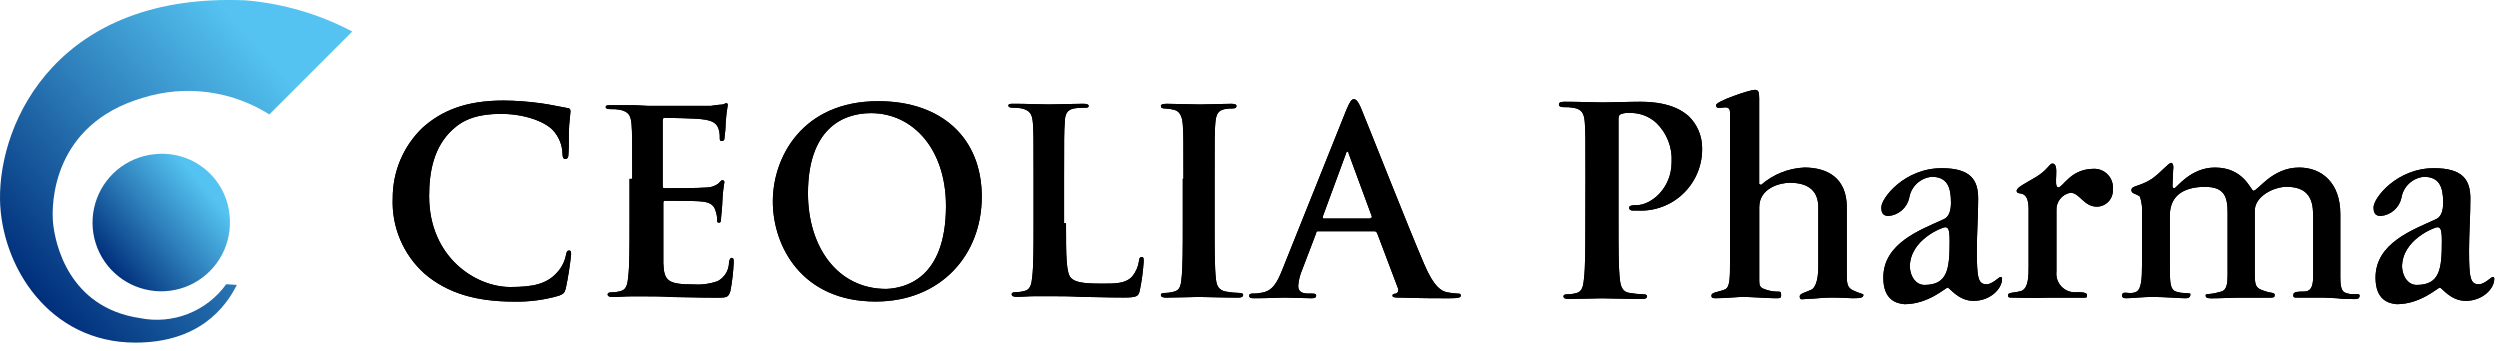 <svg width="278" height="39" viewBox="0 0 278 39" fill="none" xmlns="http://www.w3.org/2000/svg">
<g clip-path="url(#clip0_1654_2)">
<path d="M25.528 23.94C25.688 25.443 25.4 26.959 24.698 28.298C23.997 29.637 22.914 30.737 21.587 31.46C20.261 32.184 18.749 32.498 17.244 32.362C15.739 32.226 14.307 31.647 13.132 30.698C11.955 29.749 11.087 28.472 10.637 27.03C10.186 25.587 10.173 24.044 10.6 22.594C11.027 21.144 11.874 19.853 13.034 18.885C14.195 17.917 15.616 17.314 17.119 17.154C18.119 17.032 19.134 17.112 20.102 17.39C21.071 17.667 21.974 18.136 22.758 18.769C23.542 19.402 24.192 20.185 24.667 21.073C25.143 21.962 25.436 22.936 25.528 23.94Z" fill="url(#paint0_linear_1654_2)"/>
<path d="M15.567 35.373C7.6 34.193 6.125 27.037 5.904 24.824C5.683 22.685 5.83 13.833 15.862 10.882C18.204 10.148 20.677 9.933 23.11 10.251C25.543 10.57 27.878 11.414 29.951 12.726L39.172 3.505C35.488 1.561 31.448 0.382 27.296 0.038C6.568 -0.847 -0.145 13.39 0.002 22.238C0.15 29.615 5.461 38.098 15.05 38.098C22.132 38.098 25.082 34.188 26.336 31.68L25.156 31.606C24.088 33.088 22.616 34.231 20.916 34.9C19.215 35.568 17.359 35.732 15.567 35.373Z" fill="url(#paint1_linear_1654_2)"/>
<path d="M176.303 19.735C176.303 15.309 176.303 14.498 176.229 13.612C176.155 12.653 175.929 12.137 174.975 11.989C174.61 11.923 174.238 11.898 173.868 11.915C173.568 11.915 173.352 11.841 173.352 11.615C173.352 11.389 173.573 11.315 174.016 11.315C175.565 11.315 177.409 11.389 178.216 11.389C179.396 11.389 181.093 11.315 182.416 11.315C186.031 11.315 187.358 12.569 187.801 12.938C188.262 13.391 188.63 13.93 188.884 14.525C189.137 15.12 189.27 15.759 189.276 16.405C189.303 17.346 189.135 18.281 188.783 19.154C188.431 20.026 187.903 20.816 187.231 21.474C186.559 22.133 185.758 22.645 184.879 22.978C183.999 23.312 183.06 23.46 182.121 23.413H181.531C181.383 23.413 181.162 23.339 181.162 23.113C181.162 22.887 181.383 22.813 181.973 22.813C183.596 22.813 185.883 20.969 185.883 18.018C185.93 17.213 185.802 16.408 185.509 15.656C185.215 14.905 184.763 14.226 184.183 13.666C183.399 12.945 182.37 12.549 181.306 12.559C180.93 12.519 180.55 12.57 180.199 12.707C180.051 12.781 179.978 12.928 179.978 13.223V24.826C179.978 27.482 179.978 29.768 180.126 31.026C180.2 31.837 180.426 32.501 181.232 32.575C181.719 32.661 182.212 32.711 182.707 32.723C183.002 32.723 183.15 32.797 183.15 32.944C183.15 33.166 182.929 33.244 182.634 33.244C180.716 33.244 178.872 33.17 178.134 33.17C177.47 33.17 175.626 33.244 174.446 33.244C174.077 33.244 173.856 33.17 173.856 32.944C173.856 32.797 174.003 32.723 174.299 32.723C174.648 32.727 174.997 32.677 175.332 32.575C175.922 32.427 176.07 31.837 176.143 30.953C176.291 29.698 176.291 27.411 176.291 24.752L176.303 19.735Z" fill="black"/>
<path d="M195.702 20.473C195.702 20.547 195.776 20.547 195.85 20.547C197.185 19.384 198.875 18.708 200.645 18.629C203.227 18.629 205.366 19.809 205.366 23.055V30.655C205.366 31.54 205.44 31.983 206.03 32.278C206.989 32.721 207.21 32.647 207.21 32.794C207.21 33.094 206.91 33.163 206.03 33.163C205.514 33.163 204.85 33.089 203.669 33.089C202.488 33.089 201.751 33.236 201.013 33.236C200.423 33.236 200.128 33.457 200.128 32.936C200.128 32.636 200.866 32.493 201.456 32.198C201.756 32.05 202.194 31.387 202.194 29.69V23.051C202.194 21.351 201.235 20.322 199.022 20.322C198.063 20.322 195.629 20.838 195.629 23.051V31.239C195.629 31.682 195.703 31.977 196.145 32.124C196.589 32.309 197.063 32.41 197.544 32.424C197.987 32.424 198.061 32.424 198.061 32.793C198.061 33.162 197.987 33.162 197.397 33.162C196.659 33.162 194.519 33.014 193.855 33.014C193.191 33.014 192.011 33.162 190.755 33.162C190.386 33.162 190.312 33.088 190.312 32.862C190.312 32.493 191.051 32.493 191.788 32.198C192.378 31.977 192.378 30.944 192.378 28.952V12.502C192.378 11.322 190.828 12.502 190.828 11.691C190.828 11.248 194.591 9.991 195.107 9.991C195.55 9.991 195.622 10.212 195.622 10.95V20.466L195.702 20.473Z" fill="black"/>
<path d="M209.424 30.873C209.424 27.037 213.555 25.562 216.137 24.382C216.653 24.161 216.948 23.571 216.948 22.538C216.948 20.768 216.505 19.661 214.809 19.661C214.188 19.719 213.604 19.983 213.149 20.41C212.695 20.838 212.396 21.405 212.301 22.022C212.179 22.553 211.892 23.032 211.481 23.389C211.07 23.747 210.557 23.966 210.014 24.014C209.424 24.014 209.203 23.714 209.203 23.055C209.203 22.022 211.785 18.703 215.916 18.703C219.162 18.703 219.973 20.031 219.973 22.096C219.973 24.014 219.825 25.932 219.825 27.85C219.825 30.95 219.973 31.612 220.931 31.612C221.521 31.612 222.331 30.801 222.406 30.801C222.627 30.801 222.627 30.875 222.627 31.022C222.627 32.129 221.299 33.456 219.455 33.456C217.755 33.456 216.799 31.981 216.578 31.981C216.357 31.981 214.439 33.825 211.783 33.825C210.903 33.75 209.424 33.382 209.424 30.873ZM213.998 31.684C216.58 31.684 216.798 29.914 216.798 26.815C216.798 25.487 216.65 25.266 216.282 25.266C216.061 25.266 212.372 26.594 212.372 29.692C212.449 30.873 213.113 31.685 213.998 31.685V31.684Z" fill="black"/>
<path d="M264.158 30.873C264.158 27.037 268.289 25.562 270.871 24.382C271.387 24.161 271.682 23.571 271.682 22.538C271.682 20.768 271.239 19.661 269.543 19.661C268.922 19.719 268.338 19.983 267.883 20.41C267.429 20.838 267.131 21.405 267.035 22.022C266.913 22.553 266.626 23.032 266.215 23.389C265.805 23.747 265.291 23.966 264.748 24.014C264.158 24.014 263.938 23.714 263.938 23.055C263.938 22.022 266.519 18.703 270.65 18.703C273.896 18.703 274.707 20.031 274.707 22.096C274.707 24.014 274.559 25.932 274.559 27.85C274.559 30.95 274.707 31.612 275.665 31.612C276.255 31.612 277.066 30.801 277.141 30.801C277.362 30.801 277.361 30.875 277.361 31.022C277.361 32.129 276.033 33.456 274.189 33.456C272.489 33.456 271.534 31.981 271.312 31.981C271.091 31.981 269.173 33.825 266.517 33.825C265.637 33.75 264.158 33.382 264.158 30.873ZM268.732 31.684C271.314 31.684 271.533 29.914 271.533 26.815C271.533 25.487 271.384 25.266 271.016 25.266C270.795 25.266 267.106 26.594 267.106 29.692C267.183 30.873 267.847 31.685 268.732 31.685V31.684Z" fill="black"/>
<path d="M225.58 23.276C225.58 20.842 224.252 21.876 224.252 21.21C224.252 20.841 225.211 20.399 226.317 19.735C227.717 18.924 227.866 18.186 228.235 18.186C229.12 18.186 228.235 20.842 228.899 20.842C229.12 20.842 229.489 20.326 230.079 19.809C230.807 19.149 231.753 18.782 232.735 18.776C233.038 18.754 233.341 18.799 233.625 18.907C233.908 19.016 234.165 19.185 234.376 19.403C234.587 19.621 234.747 19.883 234.846 20.169C234.945 20.456 234.98 20.761 234.948 21.063C234.964 21.307 234.93 21.551 234.849 21.781C234.768 22.011 234.64 22.223 234.475 22.402C234.309 22.581 234.109 22.725 233.886 22.825C233.663 22.924 233.422 22.977 233.178 22.981C231.703 22.981 231.26 21.432 230.227 21.432C229.77 21.517 229.36 21.767 229.074 22.134C228.789 22.501 228.648 22.96 228.678 23.424V30.21C228.644 30.512 228.677 30.818 228.775 31.106C228.873 31.394 229.034 31.657 229.245 31.875C229.457 32.094 229.714 32.263 229.998 32.371C230.283 32.478 230.588 32.521 230.891 32.497C230.965 32.497 232.071 32.423 232.071 32.797C232.071 33.171 231.997 33.097 231.481 33.097H227.793C226.17 33.171 224.693 33.097 223.883 33.097C223.367 33.097 223.293 33.097 223.293 32.797C223.293 32.497 224.031 32.576 224.768 32.354C225.579 32.054 225.579 30.654 225.579 29.625V23.276H225.58Z" fill="black"/>
<path d="M241.289 29.912C241.289 31.535 241.363 32.199 241.953 32.42C242.838 32.72 243.576 32.494 243.576 32.72C243.576 33.163 243.207 33.163 242.986 33.163C242.322 33.163 240.625 33.016 239.371 33.016C238.265 33.016 237.158 33.163 236.42 33.163C236.12 33.163 235.977 33.089 235.977 32.863C235.977 32.199 236.862 32.863 237.6 32.42C238.116 32.12 238.19 30.945 238.19 29.543V23.937C238.252 23.241 238.177 22.54 237.969 21.872C237.526 21.503 237.01 21.572 237.01 21.134C237.01 20.618 237.969 20.765 239.297 19.88C240.256 19.216 241.141 18.11 241.436 18.11C241.584 18.11 241.736 18.41 241.657 18.848L241.583 20.618C241.583 20.839 241.583 20.918 241.804 20.918C242.025 20.918 243.574 18.631 246.304 18.631C249.55 18.631 250.287 21.213 250.582 21.213C251.098 21.213 252.647 18.631 255.672 18.631C258.18 18.631 260.246 20.331 260.246 23.795V30.877C260.246 31.615 260.32 32.277 260.689 32.5C261.574 32.943 262.389 32.5 262.389 32.869C262.389 33.385 261.873 33.238 261.061 33.238C260.666 33.248 260.271 33.224 259.881 33.164C259.438 33.164 258.848 33.09 258.111 33.09H255.455C255.086 33.09 255.012 33.09 255.012 32.79C255.012 32.421 255.602 32.421 256.192 32.421C256.856 32.421 257.225 32.052 257.225 30.721V24.312C257.225 22.912 257.225 20.771 254.274 20.771C252.874 20.771 250.733 21.804 250.733 23.427V30.656C250.733 32.056 251.033 32.131 252.282 32.5C252.725 32.574 252.946 32.574 252.946 32.8C252.946 33.1 252.798 33.1 252.282 33.1H249.178C248.072 33.1 246.965 33.174 245.859 33.174C245.343 33.174 245.269 33.026 245.269 32.874C245.269 32.574 245.417 32.874 246.969 32.431C247.633 32.283 247.707 31.472 247.707 30.587V23.653C247.707 21.953 247.407 20.776 245.199 20.776C243.281 20.776 241.289 21.44 241.289 23.948V29.912Z" fill="black"/>
<path d="M47.211 30.432C46.035 29.38 45.108 28.08 44.495 26.626C43.883 25.172 43.601 23.599 43.67 22.023C43.665 20.563 43.956 19.117 44.527 17.773C45.097 16.429 45.935 15.214 46.989 14.204C49.054 12.36 51.71 11.18 55.989 11.18C57.371 11.19 58.751 11.291 60.12 11.48C61.226 11.627 62.112 11.849 62.997 11.996C63.297 11.996 63.44 12.144 63.44 12.365C63.44 12.586 63.366 12.955 63.292 13.914C63.218 14.873 63.292 16.422 63.218 17.014C63.218 17.457 63.144 17.678 62.849 17.678C62.628 17.678 62.549 17.457 62.549 17.088C62.522 16.096 62.127 15.15 61.442 14.432C60.483 13.473 58.27 12.662 55.688 12.662C53.18 12.662 51.557 13.252 50.303 14.432C48.238 16.35 47.721 19.079 47.721 21.809C47.721 28.596 52.885 31.915 56.721 31.915C59.229 31.915 60.778 31.615 61.958 30.292C62.433 29.771 62.764 29.136 62.917 28.448C62.991 28.005 63.065 27.858 63.286 27.858C63.507 27.858 63.507 28.079 63.507 28.301C63.375 29.564 63.178 30.82 62.917 32.063C62.769 32.579 62.696 32.653 62.179 32.874C60.527 33.356 58.81 33.58 57.089 33.538C53.038 33.53 49.793 32.645 47.211 30.432Z" fill="black"/>
<path d="M70.302 19.883C70.302 15.531 70.302 14.793 70.228 13.834C70.154 12.875 69.928 12.434 68.974 12.211C68.609 12.145 68.238 12.12 67.868 12.137C67.568 12.137 67.352 12.063 67.352 11.916C67.352 11.695 67.573 11.695 67.942 11.695H70.229C70.967 11.695 71.629 11.769 71.999 11.769H79.081C79.495 11.696 79.914 11.646 80.335 11.621C80.483 11.621 80.635 11.473 80.778 11.473C80.921 11.473 80.926 11.621 80.926 11.694C80.816 12.304 80.742 12.92 80.705 13.538C80.692 14.155 80.642 14.771 80.557 15.382C80.561 15.423 80.557 15.464 80.544 15.502C80.53 15.541 80.508 15.576 80.479 15.605C80.451 15.634 80.415 15.656 80.377 15.669C80.338 15.682 80.297 15.687 80.257 15.682C80.036 15.682 80.036 15.534 80.036 15.313C80.049 14.963 79.999 14.613 79.888 14.28C79.667 13.764 79.372 13.395 77.97 13.247C77.454 13.173 74.503 13.099 73.913 13.099C73.765 13.099 73.692 13.173 73.692 13.399V20.628C73.692 20.849 73.692 20.928 73.913 20.928C74.503 20.928 77.823 20.928 78.487 20.854C78.99 20.867 79.483 20.711 79.887 20.411C80.108 20.19 80.187 20.042 80.33 20.042C80.359 20.039 80.39 20.042 80.418 20.052C80.446 20.062 80.472 20.078 80.493 20.099C80.514 20.121 80.531 20.146 80.54 20.175C80.55 20.203 80.554 20.233 80.551 20.263C80.433 20.946 80.359 21.636 80.33 22.328C80.33 22.918 80.182 24.028 80.182 24.246C80.182 24.464 80.182 24.762 79.961 24.762C79.74 24.762 79.74 24.614 79.74 24.541C79.758 24.19 79.708 23.84 79.592 23.508C79.444 22.918 79.076 22.475 77.969 22.401C77.453 22.327 74.576 22.327 73.912 22.327C73.764 22.327 73.764 22.475 73.764 22.627V29.266C73.838 31.258 74.28 31.627 77.157 31.627C78.058 31.686 78.962 31.561 79.813 31.258C80.198 31.052 80.52 30.743 80.741 30.365C80.963 29.988 81.075 29.557 81.067 29.119C81.141 28.819 81.215 28.676 81.367 28.676C81.588 28.676 81.588 28.897 81.588 29.192C81.542 30.257 81.418 31.317 81.219 32.364C80.998 33.102 80.776 33.102 79.67 33.102C77.531 33.102 75.982 33.028 74.728 33.028C73.474 32.954 72.589 32.954 71.777 32.954H70.151C69.487 32.954 68.751 33.028 68.159 33.028C67.79 33.028 67.569 32.954 67.569 32.728C67.569 32.581 67.716 32.507 68.012 32.507C68.361 32.505 68.709 32.456 69.045 32.36C69.635 32.212 69.783 31.622 69.856 30.811C70.004 29.631 70.004 27.344 70.004 24.762V19.893L70.302 19.883Z" fill="black"/>
<path d="M85.938 22.391C85.938 17.522 89.183 11.252 97.666 11.252C104.749 11.252 109.174 15.383 109.174 21.875C109.174 28.366 104.601 33.529 97.374 33.529C89.183 33.529 85.938 27.407 85.938 22.391ZM105.191 22.907C105.191 16.563 101.503 12.58 96.855 12.58C93.609 12.58 89.847 14.424 89.847 21.506C89.847 27.406 93.093 32.128 98.546 32.128C100.544 32.052 105.191 31.095 105.191 22.907Z" fill="black"/>
<path d="M118.542 24.825C118.542 28.44 118.542 30.431 119.132 30.948C119.648 31.391 120.386 31.538 122.599 31.538C124.074 31.538 125.181 31.538 125.918 30.727C126.311 30.236 126.566 29.649 126.656 29.027C126.656 28.806 126.73 28.584 126.956 28.584C127.182 28.584 127.177 28.732 127.177 29.1C127.105 30.191 126.957 31.276 126.734 32.346C126.586 32.936 126.434 33.084 124.964 33.084C122.899 33.084 121.423 33.01 120.169 33.01C118.915 32.936 117.882 32.936 116.702 32.936H115.079C114.415 32.936 113.679 33.01 113.087 33.01C112.718 33.01 112.497 32.936 112.497 32.71C112.497 32.563 112.645 32.489 112.94 32.489C113.289 32.487 113.637 32.437 113.973 32.341C114.563 32.193 114.711 31.603 114.784 30.792C114.932 29.612 114.932 27.325 114.932 24.743V19.727C114.932 15.375 114.932 14.637 114.858 13.678C114.784 12.719 114.558 12.278 113.604 12.055C113.289 11.988 112.966 11.963 112.645 11.981C112.345 11.981 112.129 11.907 112.129 11.76C112.129 11.539 112.35 11.539 112.719 11.539C114.047 11.539 115.819 11.613 116.629 11.613C117.293 11.613 119.358 11.539 120.465 11.539C120.834 11.539 121.055 11.613 121.055 11.76C121.055 11.981 120.907 11.981 120.539 11.981C120.169 11.971 119.798 11.996 119.433 12.055C118.695 12.203 118.4 12.645 118.4 13.678C118.326 14.563 118.326 15.378 118.326 19.727V24.817L118.542 24.825Z" fill="black"/>
<path d="M131.599 19.884C131.599 15.531 131.599 14.793 131.525 13.835C131.451 12.876 131.156 12.36 130.566 12.211C130.229 12.121 129.882 12.071 129.533 12.063C129.233 12.063 129.09 11.989 129.09 11.764C129.09 11.616 129.311 11.543 129.754 11.543C130.861 11.543 132.631 11.617 133.442 11.617C134.18 11.617 135.803 11.543 136.909 11.543C137.278 11.543 137.499 11.617 137.499 11.764C137.499 11.985 137.351 12.063 137.056 12.063C136.759 12.054 136.462 12.079 136.171 12.137C135.433 12.286 135.212 12.727 135.138 13.761C135.064 14.646 135.064 15.46 135.064 19.809V24.826C135.064 27.555 135.064 29.841 135.212 31.026C135.286 31.764 135.512 32.279 136.319 32.425C136.806 32.515 137.299 32.564 137.794 32.574C138.089 32.574 138.237 32.647 138.237 32.794C138.237 33.016 138.016 33.094 137.721 33.094C135.877 33.094 134.033 33.02 133.295 33.02C132.631 33.02 130.861 33.094 129.68 33.094C129.311 33.094 129.09 33.02 129.09 32.794C129.09 32.647 129.238 32.574 129.533 32.574C129.882 32.571 130.23 32.522 130.566 32.425C131.156 32.278 131.304 31.835 131.377 31.026C131.525 29.846 131.525 27.558 131.525 24.826V19.884H131.599Z" fill="black"/>
<path d="M146.576 25.711C146.546 25.708 146.516 25.711 146.488 25.721C146.46 25.731 146.434 25.747 146.413 25.769C146.391 25.79 146.375 25.816 146.365 25.844C146.355 25.872 146.352 25.902 146.355 25.932L144.806 29.989C144.561 30.55 144.411 31.149 144.363 31.759C144.363 32.275 144.584 32.644 145.469 32.644H145.912C146.281 32.644 146.355 32.718 146.355 32.865C146.355 33.086 146.207 33.165 145.839 33.165C144.954 33.165 143.7 33.091 142.815 33.091C142.515 33.091 140.971 33.165 139.422 33.165C139.053 33.165 138.906 33.091 138.906 32.865C138.906 32.717 139.054 32.644 139.275 32.644C139.572 32.656 139.869 32.632 140.16 32.57C141.488 32.422 142.004 31.464 142.594 29.988L149.749 12.136C150.118 11.325 150.265 11.03 150.56 11.03C150.781 11.03 151.003 11.251 151.298 11.915C151.962 13.464 156.535 25.115 158.38 29.398C159.486 31.98 160.298 32.349 160.888 32.498C161.278 32.575 161.672 32.624 162.068 32.646C162.289 32.646 162.437 32.646 162.437 32.867C162.437 33.088 162.216 33.167 161.109 33.167C160.076 33.167 158.009 33.167 155.724 33.093C155.208 33.093 154.839 33.093 154.839 32.872C154.839 32.724 154.987 32.651 155.208 32.651C155.429 32.577 155.577 32.351 155.429 31.987L153.142 25.938C153.068 25.79 152.994 25.717 152.842 25.717H146.572L146.576 25.711ZM152.404 24.231C152.552 24.231 152.552 24.157 152.552 24.083L149.97 17.075C149.97 16.927 149.896 16.854 149.822 16.854C149.748 16.854 149.674 17.002 149.674 17.075L147.092 24.083C147.092 24.231 147.092 24.304 147.24 24.304H152.404V24.231Z" fill="black"/>
<path d="M176.303 19.735C176.303 15.309 176.303 14.498 176.229 13.612C176.155 12.653 175.929 12.137 174.975 11.989C174.61 11.923 174.238 11.898 173.868 11.915C173.568 11.915 173.352 11.841 173.352 11.615C173.352 11.389 173.573 11.315 174.016 11.315C175.565 11.315 177.409 11.389 178.216 11.389C179.396 11.389 181.093 11.315 182.416 11.315C186.031 11.315 187.358 12.569 187.801 12.938C188.262 13.391 188.63 13.93 188.884 14.525C189.137 15.12 189.27 15.759 189.276 16.405C189.303 17.346 189.135 18.281 188.783 19.154C188.431 20.026 187.903 20.816 187.231 21.474C186.559 22.133 185.758 22.645 184.879 22.978C183.999 23.312 183.06 23.46 182.121 23.413H181.531C181.383 23.413 181.162 23.339 181.162 23.113C181.162 22.887 181.383 22.813 181.973 22.813C183.596 22.813 185.883 20.969 185.883 18.018C185.93 17.213 185.802 16.408 185.509 15.656C185.215 14.905 184.763 14.226 184.183 13.666C183.399 12.945 182.37 12.549 181.306 12.559C180.93 12.519 180.55 12.57 180.199 12.707C180.051 12.781 179.978 12.928 179.978 13.223V24.826C179.978 27.482 179.978 29.768 180.126 31.026C180.2 31.837 180.426 32.501 181.232 32.575C181.719 32.661 182.212 32.711 182.707 32.723C183.002 32.723 183.15 32.797 183.15 32.944C183.15 33.166 182.929 33.244 182.634 33.244C180.716 33.244 178.872 33.17 178.134 33.17C177.47 33.17 175.626 33.244 174.446 33.244C174.077 33.244 173.856 33.17 173.856 32.944C173.856 32.797 174.003 32.723 174.299 32.723C174.648 32.727 174.997 32.677 175.332 32.575C175.922 32.427 176.07 31.837 176.143 30.953C176.291 29.698 176.291 27.411 176.291 24.752L176.303 19.735Z" fill="black"/>
<path d="M195.702 20.473C195.702 20.547 195.776 20.547 195.85 20.547C197.185 19.384 198.875 18.708 200.645 18.629C203.227 18.629 205.366 19.809 205.366 23.055V30.655C205.366 31.54 205.44 31.983 206.03 32.278C206.989 32.721 207.21 32.647 207.21 32.794C207.21 33.094 206.91 33.163 206.03 33.163C205.514 33.163 204.85 33.089 203.669 33.089C202.488 33.089 201.751 33.236 201.013 33.236C200.423 33.236 200.128 33.457 200.128 32.936C200.128 32.636 200.866 32.493 201.456 32.198C201.756 32.05 202.194 31.387 202.194 29.69V23.051C202.194 21.351 201.235 20.322 199.022 20.322C198.063 20.322 195.629 20.838 195.629 23.051V31.239C195.629 31.682 195.703 31.977 196.145 32.124C196.589 32.309 197.063 32.41 197.544 32.424C197.987 32.424 198.061 32.424 198.061 32.793C198.061 33.162 197.987 33.162 197.397 33.162C196.659 33.162 194.519 33.014 193.855 33.014C193.191 33.014 192.011 33.162 190.755 33.162C190.386 33.162 190.312 33.088 190.312 32.862C190.312 32.493 191.051 32.493 191.788 32.198C192.378 31.977 192.378 30.944 192.378 28.952V12.502C192.378 11.322 190.828 12.502 190.828 11.691C190.828 11.248 194.591 9.991 195.107 9.991C195.55 9.991 195.622 10.212 195.622 10.95V20.466L195.702 20.473Z" fill="black"/>
<path d="M209.424 30.873C209.424 27.037 213.555 25.562 216.137 24.382C216.653 24.161 216.948 23.571 216.948 22.538C216.948 20.768 216.505 19.661 214.809 19.661C214.188 19.719 213.604 19.983 213.149 20.41C212.695 20.838 212.396 21.405 212.301 22.022C212.179 22.553 211.892 23.032 211.481 23.389C211.07 23.747 210.557 23.966 210.014 24.014C209.424 24.014 209.203 23.714 209.203 23.055C209.203 22.022 211.785 18.703 215.916 18.703C219.162 18.703 219.973 20.031 219.973 22.096C219.973 24.014 219.825 25.932 219.825 27.85C219.825 30.95 219.973 31.612 220.931 31.612C221.521 31.612 222.331 30.801 222.406 30.801C222.627 30.801 222.627 30.875 222.627 31.022C222.627 32.129 221.299 33.456 219.455 33.456C217.755 33.456 216.799 31.981 216.578 31.981C216.357 31.981 214.439 33.825 211.783 33.825C210.903 33.75 209.424 33.382 209.424 30.873ZM213.998 31.684C216.58 31.684 216.798 29.914 216.798 26.815C216.798 25.487 216.65 25.266 216.282 25.266C216.061 25.266 212.372 26.594 212.372 29.692C212.449 30.873 213.113 31.685 213.998 31.685V31.684Z" fill="black"/>
<path d="M264.158 30.873C264.158 27.037 268.289 25.562 270.871 24.382C271.387 24.161 271.682 23.571 271.682 22.538C271.682 20.768 271.239 19.661 269.543 19.661C268.922 19.719 268.338 19.983 267.883 20.41C267.429 20.838 267.131 21.405 267.035 22.022C266.913 22.553 266.626 23.032 266.215 23.389C265.805 23.747 265.291 23.966 264.748 24.014C264.158 24.014 263.938 23.714 263.938 23.055C263.938 22.022 266.519 18.703 270.65 18.703C273.896 18.703 274.707 20.031 274.707 22.096C274.707 24.014 274.559 25.932 274.559 27.85C274.559 30.95 274.707 31.612 275.665 31.612C276.255 31.612 277.066 30.801 277.141 30.801C277.362 30.801 277.361 30.875 277.361 31.022C277.361 32.129 276.033 33.456 274.189 33.456C272.489 33.456 271.534 31.981 271.312 31.981C271.091 31.981 269.173 33.825 266.517 33.825C265.637 33.75 264.158 33.382 264.158 30.873ZM268.732 31.684C271.314 31.684 271.533 29.914 271.533 26.815C271.533 25.487 271.384 25.266 271.016 25.266C270.795 25.266 267.106 26.594 267.106 29.692C267.183 30.873 267.847 31.685 268.732 31.685V31.684Z" fill="black"/>
<path d="M225.58 23.276C225.58 20.842 224.252 21.876 224.252 21.21C224.252 20.841 225.211 20.399 226.317 19.735C227.717 18.924 227.866 18.186 228.235 18.186C229.12 18.186 228.235 20.842 228.899 20.842C229.12 20.842 229.489 20.326 230.079 19.809C230.807 19.149 231.753 18.782 232.735 18.776C233.038 18.754 233.341 18.799 233.625 18.907C233.908 19.016 234.165 19.185 234.376 19.403C234.587 19.621 234.747 19.883 234.846 20.169C234.945 20.456 234.98 20.761 234.948 21.063C234.964 21.307 234.93 21.551 234.849 21.781C234.768 22.011 234.64 22.223 234.475 22.402C234.309 22.581 234.109 22.725 233.886 22.825C233.663 22.924 233.422 22.977 233.178 22.981C231.703 22.981 231.26 21.432 230.227 21.432C229.77 21.517 229.36 21.767 229.074 22.134C228.789 22.501 228.648 22.96 228.678 23.424V30.21C228.644 30.512 228.677 30.818 228.775 31.106C228.873 31.394 229.034 31.657 229.245 31.875C229.457 32.094 229.714 32.263 229.998 32.371C230.283 32.478 230.588 32.521 230.891 32.497C230.965 32.497 232.071 32.423 232.071 32.797C232.071 33.171 231.997 33.097 231.481 33.097H227.793C226.17 33.171 224.693 33.097 223.883 33.097C223.367 33.097 223.293 33.097 223.293 32.797C223.293 32.497 224.031 32.576 224.768 32.354C225.579 32.054 225.579 30.654 225.579 29.625V23.276H225.58Z" fill="black"/>
<path d="M241.289 29.912C241.289 31.535 241.363 32.199 241.953 32.42C242.838 32.72 243.576 32.494 243.576 32.72C243.576 33.163 243.207 33.163 242.986 33.163C242.322 33.163 240.625 33.016 239.371 33.016C238.265 33.016 237.158 33.163 236.42 33.163C236.12 33.163 235.977 33.089 235.977 32.863C235.977 32.199 236.862 32.863 237.6 32.42C238.116 32.12 238.19 30.945 238.19 29.543V23.937C238.252 23.241 238.177 22.54 237.969 21.872C237.526 21.503 237.01 21.572 237.01 21.134C237.01 20.618 237.969 20.765 239.297 19.88C240.256 19.216 241.141 18.11 241.436 18.11C241.584 18.11 241.736 18.41 241.657 18.848L241.583 20.618C241.583 20.839 241.583 20.918 241.804 20.918C242.025 20.918 243.574 18.631 246.304 18.631C249.55 18.631 250.287 21.213 250.582 21.213C251.098 21.213 252.647 18.631 255.672 18.631C258.18 18.631 260.246 20.331 260.246 23.795V30.877C260.246 31.615 260.32 32.277 260.689 32.5C261.574 32.943 262.389 32.5 262.389 32.869C262.389 33.385 261.873 33.238 261.061 33.238C260.666 33.248 260.271 33.224 259.881 33.164C259.438 33.164 258.848 33.09 258.111 33.09H255.455C255.086 33.09 255.012 33.09 255.012 32.79C255.012 32.421 255.602 32.421 256.192 32.421C256.856 32.421 257.225 32.052 257.225 30.721V24.312C257.225 22.912 257.225 20.771 254.274 20.771C252.874 20.771 250.733 21.804 250.733 23.427V30.656C250.733 32.056 251.033 32.131 252.282 32.5C252.725 32.574 252.946 32.574 252.946 32.8C252.946 33.1 252.798 33.1 252.282 33.1H249.178C248.072 33.1 246.965 33.174 245.859 33.174C245.343 33.174 245.269 33.026 245.269 32.874C245.269 32.574 245.417 32.874 246.969 32.431C247.633 32.283 247.707 31.472 247.707 30.587V23.653C247.707 21.953 247.407 20.776 245.199 20.776C243.281 20.776 241.289 21.44 241.289 23.948V29.912Z" fill="black"/>
<path d="M47.211 30.432C46.035 29.38 45.108 28.08 44.495 26.626C43.883 25.172 43.601 23.599 43.67 22.023C43.665 20.563 43.956 19.117 44.527 17.773C45.097 16.429 45.935 15.214 46.989 14.204C49.054 12.36 51.71 11.18 55.989 11.18C57.371 11.19 58.751 11.291 60.12 11.48C61.226 11.627 62.112 11.849 62.997 11.996C63.297 11.996 63.44 12.144 63.44 12.365C63.44 12.586 63.366 12.955 63.292 13.914C63.218 14.873 63.292 16.422 63.218 17.014C63.218 17.457 63.144 17.678 62.849 17.678C62.628 17.678 62.549 17.457 62.549 17.088C62.522 16.096 62.127 15.15 61.442 14.432C60.483 13.473 58.27 12.662 55.688 12.662C53.18 12.662 51.557 13.252 50.303 14.432C48.238 16.35 47.721 19.079 47.721 21.809C47.721 28.596 52.885 31.915 56.721 31.915C59.229 31.915 60.778 31.615 61.958 30.292C62.433 29.771 62.764 29.136 62.917 28.448C62.991 28.005 63.065 27.858 63.286 27.858C63.507 27.858 63.507 28.079 63.507 28.301C63.375 29.564 63.178 30.82 62.917 32.063C62.769 32.579 62.696 32.653 62.179 32.874C60.527 33.356 58.81 33.58 57.089 33.538C53.038 33.53 49.793 32.645 47.211 30.432Z" fill="black"/>
<path d="M70.302 19.883C70.302 15.531 70.302 14.793 70.228 13.834C70.154 12.875 69.928 12.434 68.974 12.211C68.609 12.145 68.238 12.12 67.868 12.137C67.568 12.137 67.352 12.063 67.352 11.916C67.352 11.695 67.573 11.695 67.942 11.695H70.229C70.967 11.695 71.629 11.769 71.999 11.769H79.081C79.495 11.696 79.914 11.646 80.335 11.621C80.483 11.621 80.635 11.473 80.778 11.473C80.921 11.473 80.926 11.621 80.926 11.694C80.816 12.304 80.742 12.92 80.705 13.538C80.692 14.155 80.642 14.771 80.557 15.382C80.561 15.423 80.557 15.464 80.544 15.502C80.53 15.541 80.508 15.576 80.479 15.605C80.451 15.634 80.415 15.656 80.377 15.669C80.338 15.682 80.297 15.687 80.257 15.682C80.036 15.682 80.036 15.534 80.036 15.313C80.049 14.963 79.999 14.613 79.888 14.28C79.667 13.764 79.372 13.395 77.97 13.247C77.454 13.173 74.503 13.099 73.913 13.099C73.765 13.099 73.692 13.173 73.692 13.399V20.628C73.692 20.849 73.692 20.928 73.913 20.928C74.503 20.928 77.823 20.928 78.487 20.854C78.99 20.867 79.483 20.711 79.887 20.411C80.108 20.19 80.187 20.042 80.33 20.042C80.359 20.039 80.39 20.042 80.418 20.052C80.446 20.062 80.472 20.078 80.493 20.099C80.514 20.121 80.531 20.146 80.54 20.175C80.55 20.203 80.554 20.233 80.551 20.263C80.433 20.946 80.359 21.636 80.33 22.328C80.33 22.918 80.182 24.028 80.182 24.246C80.182 24.464 80.182 24.762 79.961 24.762C79.74 24.762 79.74 24.614 79.74 24.541C79.758 24.19 79.708 23.84 79.592 23.508C79.444 22.918 79.076 22.475 77.969 22.401C77.453 22.327 74.576 22.327 73.912 22.327C73.764 22.327 73.764 22.475 73.764 22.627V29.266C73.838 31.258 74.28 31.627 77.157 31.627C78.058 31.686 78.962 31.561 79.813 31.258C80.198 31.052 80.52 30.743 80.741 30.365C80.963 29.988 81.075 29.557 81.067 29.119C81.141 28.819 81.215 28.676 81.367 28.676C81.588 28.676 81.588 28.897 81.588 29.192C81.542 30.257 81.418 31.317 81.219 32.364C80.998 33.102 80.776 33.102 79.67 33.102C77.531 33.102 75.982 33.028 74.728 33.028C73.474 32.954 72.589 32.954 71.777 32.954H70.151C69.487 32.954 68.751 33.028 68.159 33.028C67.79 33.028 67.569 32.954 67.569 32.728C67.569 32.581 67.716 32.507 68.012 32.507C68.361 32.505 68.709 32.456 69.045 32.36C69.635 32.212 69.783 31.622 69.856 30.811C70.004 29.631 70.004 27.344 70.004 24.762V19.893L70.302 19.883Z" fill="black"/>
<path d="M85.938 22.391C85.938 17.522 89.183 11.252 97.666 11.252C104.749 11.252 109.174 15.383 109.174 21.875C109.174 28.366 104.601 33.529 97.374 33.529C89.183 33.529 85.938 27.407 85.938 22.391ZM105.191 22.907C105.191 16.563 101.503 12.58 96.855 12.58C93.609 12.58 89.847 14.424 89.847 21.506C89.847 27.406 93.093 32.128 98.546 32.128C100.544 32.052 105.191 31.095 105.191 22.907Z" fill="black"/>
<path d="M118.542 24.825C118.542 28.44 118.542 30.431 119.132 30.948C119.648 31.391 120.386 31.538 122.599 31.538C124.074 31.538 125.181 31.538 125.918 30.727C126.311 30.236 126.566 29.649 126.656 29.027C126.656 28.806 126.73 28.584 126.956 28.584C127.182 28.584 127.177 28.732 127.177 29.1C127.105 30.191 126.957 31.276 126.734 32.346C126.586 32.936 126.434 33.084 124.964 33.084C122.899 33.084 121.423 33.01 120.169 33.01C118.915 32.936 117.882 32.936 116.702 32.936H115.079C114.415 32.936 113.679 33.01 113.087 33.01C112.718 33.01 112.497 32.936 112.497 32.71C112.497 32.563 112.645 32.489 112.94 32.489C113.289 32.487 113.637 32.437 113.973 32.341C114.563 32.193 114.711 31.603 114.784 30.792C114.932 29.612 114.932 27.325 114.932 24.743V19.727C114.932 15.375 114.932 14.637 114.858 13.678C114.784 12.719 114.558 12.278 113.604 12.055C113.289 11.988 112.966 11.963 112.645 11.981C112.345 11.981 112.129 11.907 112.129 11.76C112.129 11.539 112.35 11.539 112.719 11.539C114.047 11.539 115.819 11.613 116.629 11.613C117.293 11.613 119.358 11.539 120.465 11.539C120.834 11.539 121.055 11.613 121.055 11.76C121.055 11.981 120.907 11.981 120.539 11.981C120.169 11.971 119.798 11.996 119.433 12.055C118.695 12.203 118.4 12.645 118.4 13.678C118.326 14.563 118.326 15.378 118.326 19.727V24.817L118.542 24.825Z" fill="black"/>
<path d="M131.599 19.884C131.599 15.531 131.599 14.793 131.525 13.835C131.451 12.876 131.156 12.36 130.566 12.211C130.229 12.121 129.882 12.071 129.533 12.063C129.233 12.063 129.09 11.989 129.09 11.764C129.09 11.616 129.311 11.543 129.754 11.543C130.861 11.543 132.631 11.617 133.442 11.617C134.18 11.617 135.803 11.543 136.909 11.543C137.278 11.543 137.499 11.617 137.499 11.764C137.499 11.985 137.351 12.063 137.056 12.063C136.759 12.054 136.462 12.079 136.171 12.137C135.433 12.286 135.212 12.727 135.138 13.761C135.064 14.646 135.064 15.46 135.064 19.809V24.826C135.064 27.555 135.064 29.841 135.212 31.026C135.286 31.764 135.512 32.279 136.319 32.425C136.806 32.515 137.299 32.564 137.794 32.574C138.089 32.574 138.237 32.647 138.237 32.794C138.237 33.016 138.016 33.094 137.721 33.094C135.877 33.094 134.033 33.02 133.295 33.02C132.631 33.02 130.861 33.094 129.68 33.094C129.311 33.094 129.09 33.02 129.09 32.794C129.09 32.647 129.238 32.574 129.533 32.574C129.882 32.571 130.23 32.522 130.566 32.425C131.156 32.278 131.304 31.835 131.377 31.026C131.525 29.846 131.525 27.558 131.525 24.826V19.884H131.599Z" fill="black"/>
<path d="M146.576 25.711C146.546 25.708 146.516 25.711 146.488 25.721C146.46 25.731 146.434 25.747 146.413 25.769C146.391 25.79 146.375 25.816 146.365 25.844C146.355 25.872 146.352 25.902 146.355 25.932L144.806 29.989C144.561 30.55 144.411 31.149 144.363 31.759C144.363 32.275 144.584 32.644 145.469 32.644H145.912C146.281 32.644 146.355 32.718 146.355 32.865C146.355 33.086 146.207 33.165 145.839 33.165C144.954 33.165 143.7 33.091 142.815 33.091C142.515 33.091 140.971 33.165 139.422 33.165C139.053 33.165 138.906 33.091 138.906 32.865C138.906 32.717 139.054 32.644 139.275 32.644C139.572 32.656 139.869 32.632 140.16 32.57C141.488 32.422 142.004 31.464 142.594 29.988L149.749 12.136C150.118 11.325 150.265 11.03 150.56 11.03C150.781 11.03 151.003 11.251 151.298 11.915C151.962 13.464 156.535 25.115 158.38 29.398C159.486 31.98 160.298 32.349 160.888 32.498C161.278 32.575 161.672 32.624 162.068 32.646C162.289 32.646 162.437 32.646 162.437 32.867C162.437 33.088 162.216 33.167 161.109 33.167C160.076 33.167 158.009 33.167 155.724 33.093C155.208 33.093 154.839 33.093 154.839 32.872C154.839 32.724 154.987 32.651 155.208 32.651C155.429 32.577 155.577 32.351 155.429 31.987L153.142 25.938C153.068 25.79 152.994 25.717 152.842 25.717H146.572L146.576 25.711ZM152.404 24.231C152.552 24.231 152.552 24.157 152.552 24.083L149.97 17.075C149.97 16.927 149.896 16.854 149.822 16.854C149.748 16.854 149.674 17.002 149.674 17.075L147.092 24.083C147.092 24.231 147.092 24.304 147.24 24.304H152.404V24.231Z" fill="black"/>
</g>
<defs>
<linearGradient id="paint0_linear_1654_2" x1="12.031" y1="29.625" x2="23.775" y2="19.799" gradientUnits="userSpaceOnUse">
<stop stop-color="#002F7B"/>
<stop offset="0.488" stop-color="#2F81BC"/>
<stop offset="0.905" stop-color="#54C3F1"/>
</linearGradient>
<linearGradient id="paint1_linear_1654_2" x1="2.703" y1="31.354" x2="36.965" y2="0.924" gradientUnits="userSpaceOnUse">
<stop stop-color="#002F7B"/>
<stop offset="0.434" stop-color="#2F81BC"/>
<stop offset="0.803" stop-color="#54C3F1"/>
</linearGradient>
<clipPath id="clip0_1654_2">
<rect width="277.365" height="38.103" fill="white"/>
</clipPath>
</defs>
</svg>
